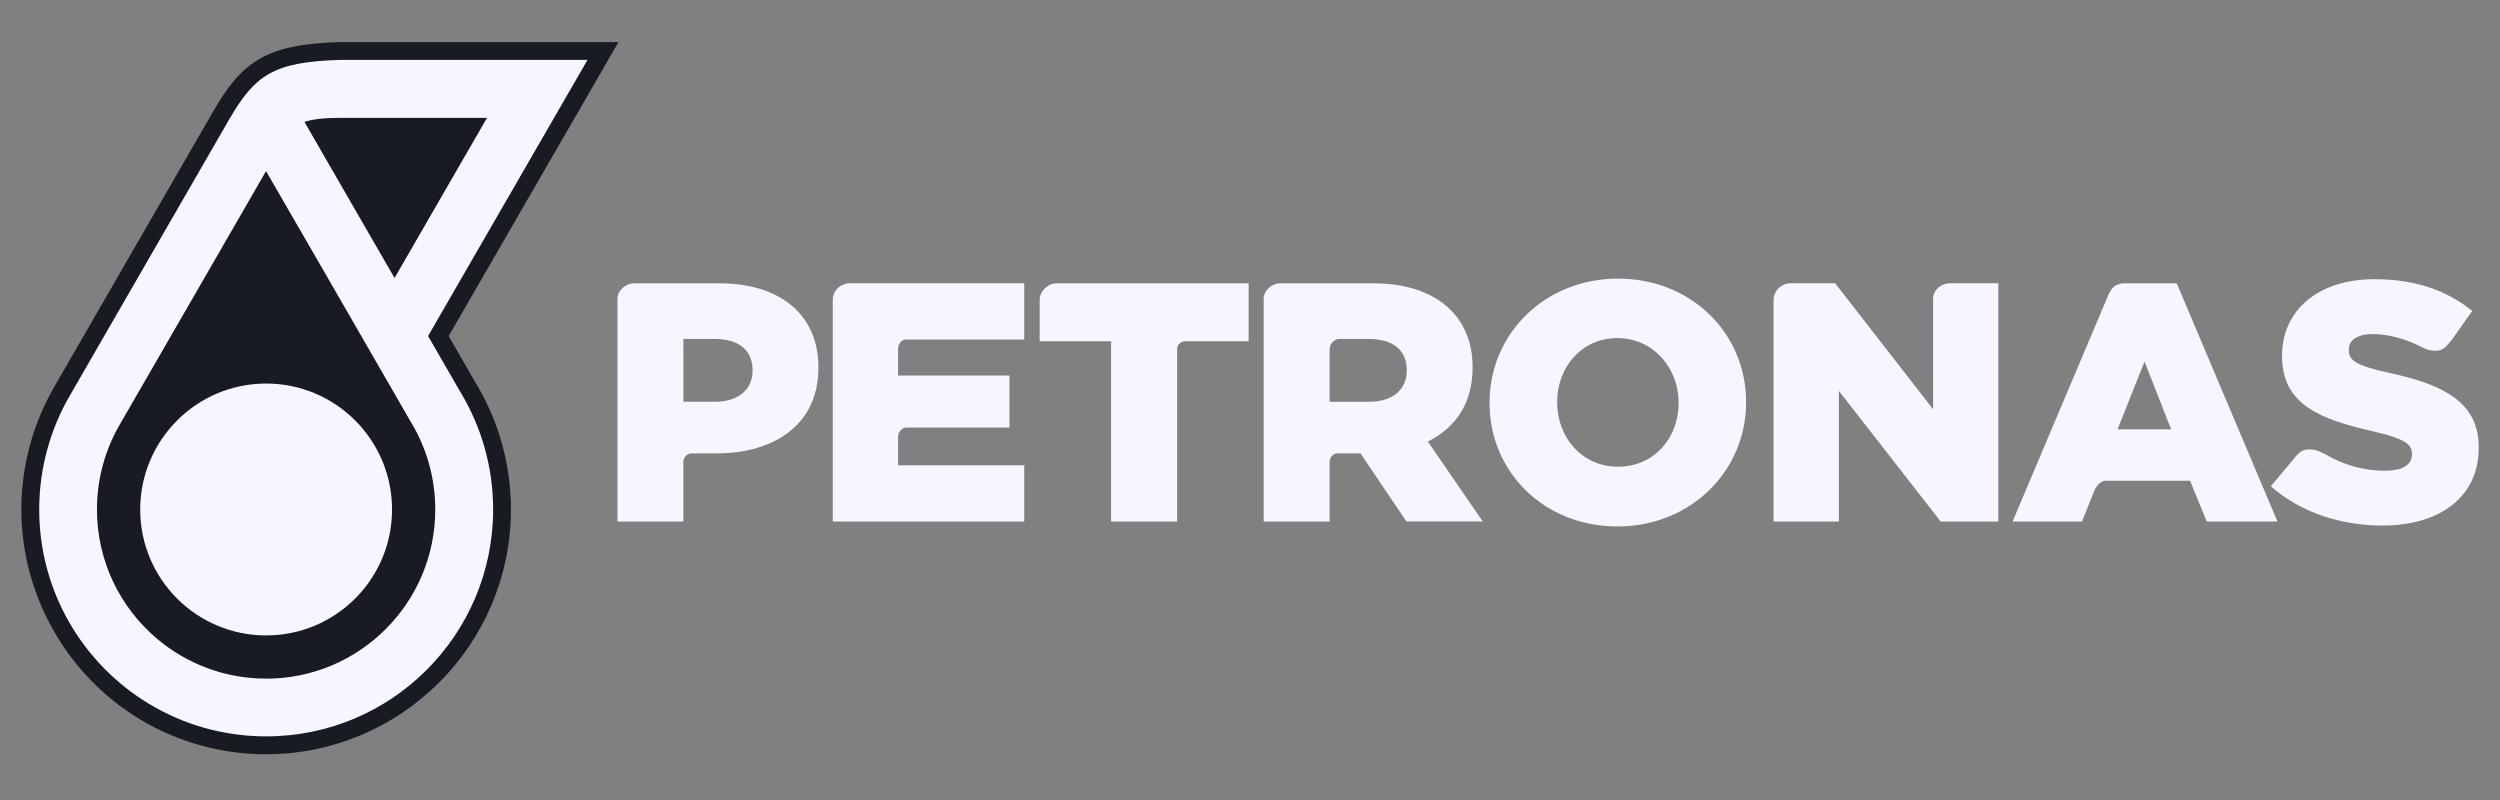 <svg width="600" height="192" viewBox="0 0 600 192" fill="none" xmlns="http://www.w3.org/2000/svg">
<rect x="0" y="0" width="600" height="192" fill="#808080" stroke="none"/>
<path d="M63.87 181.03C53.2 181.03 42.74 178.13 33.63 172.66C16.04 162.09 5.12 142.79 5.12 122.29C5.12 111.86 7.91 101.58 13.18 92.57C13.18 92.57 14.25 90.71 51.16 26.75C58.03 14.87 63.7 10.56 81.83 10.09H148.44L107.68 80.65L114.21 91.98C119.7 101.04 122.62 111.54 122.62 122.28C122.62 154.67 96.26 181.02 63.87 181.02" fill="#181B21"/>
<path d="M94.09 122.29C94.09 138.98 80.56 152.5 63.87 152.5C47.18 152.5 33.65 138.97 33.65 122.29C33.65 105.61 47.18 92.05 63.87 92.05C80.56 92.05 94.09 105.59 94.09 122.29Z" fill="#F7F5FF"/>
<path d="M353.43 88.28V88.15C353.43 75.44 344.13 68 329.68 68H307.32C305.17 68 303.28 69.73 303.28 71.73V125.16H319.11V110.72C319.11 109.8 320.03 108.81 320.9 108.81H326.52L337.54 125.15H355.86L342.68 105.97C349.32 102.7 353.43 96.74 353.43 88.26M337.62 89.01C337.62 93.51 334.2 96.43 328.57 96.43H319.11V83.82C319.11 82.47 320.22 81.34 321.57 81.34H328.47C334.2 81.34 337.62 83.93 337.62 88.85V89.01Z" fill="#F7F5FF"/>
<path d="M388.31 66.87C370.7 66.87 357.49 80.18 357.49 96.61V96.74C357.49 113.2 370.53 126.35 388.17 126.35C405.81 126.35 419.06 113.01 419.06 96.61V96.43C419.06 80.04 405.95 66.87 388.31 66.87ZM402.87 96.73C402.87 104.97 397.11 112.01 388.32 112.01C379.53 112.01 373.72 104.83 373.72 96.6V96.42C373.72 88.17 379.55 81.14 388.17 81.14C396.79 81.14 402.87 88.35 402.87 96.6V96.73Z" fill="#F7F5FF"/>
<path d="M463.95 71.67V98.23L440.44 67.99H429.72C427.46 67.99 425.65 69.84 425.65 72.08V125.16H441.33V93.82L465.76 125.16H479.6V67.99H467.98C465.85 67.99 463.95 69.6 463.95 71.66" fill="#F7F5FF"/>
<path d="M249.52 71.92V81.9H266.66V125.16H282.51V83.72C282.51 82.74 283.33 81.91 284.5 81.91H299.67V68H253.59C251.4 68 249.54 69.91 249.53 71.93" fill="#F7F5FF"/>
<path d="M172.68 68H152.24C150.1 68 148.2 69.72 148.2 71.73V125.16H164.01V110.73C164.01 109.82 164.95 108.82 165.84 108.82H171.83C186.06 108.82 196.42 101.74 196.42 88.28V88.15C196.42 75.44 187.13 68 172.68 68ZM180.61 89.01C180.61 93.51 177.18 96.42 171.56 96.42H164.02V81.34H171.46C177.19 81.34 180.62 83.93 180.62 88.85V89.01H180.61Z" fill="#F7F5FF"/>
<path d="M199.86 71.95V125.16H245.82V111.66H215.54V104.78C215.54 103.71 216.49 102.61 217.51 102.61H242.27V90.13H215.54V83.64C215.54 82.61 216.4 81.48 217.38 81.48H245.82V67.99H203.93C201.75 67.99 199.86 69.79 199.86 71.94" fill="#F7F5FF"/>
<path d="M573.61 89.55C565.65 87.76 563.71 86.63 563.71 84.04V83.85C563.71 81.8 565.57 80.18 569.4 80.18C572.92 80.18 576.67 81.11 580.41 82.89C580.41 82.89 581.24 83.3 581.6 83.5C582.68 83.98 583.93 84.39 585.49 84.06C586.59 83.83 587.39 82.83 588.38 81.63L593.34 74.62C587.14 69.63 579.58 67.01 569.82 67.01C556.12 67.01 547.69 74.7 547.69 85.32V85.48C547.69 97.24 557.11 100.65 569.26 103.46C577.02 105.23 578.87 106.54 578.87 108.92V109.06C578.87 111.55 576.61 112.98 572.36 112.98C567.37 112.98 562.54 111.64 558.08 109.03C556.78 108.39 555.2 107.52 553.16 107.97C552.33 108.16 551.67 108.72 550.98 109.54L545.01 116.7C552.03 122.93 561.68 126.13 571.8 126.13C585.67 126.13 594.89 119.19 594.89 107.52V107.36C594.89 96.66 586.71 92.39 573.61 89.53" fill="#F7F5FF"/>
<path d="M499.68 125.16L502.56 117.94C503.01 116.79 503.96 115.59 505.18 115.38H525.61L529.62 125.16H546.59L522.42 68H509.45C507.52 68.22 506.76 69.23 506.08 70.62L483.02 125.16H499.69H499.68ZM514.69 86.78L521.07 103.04H508.21L514.68 86.78H514.69Z" fill="#F7F5FF"/>
<path d="M63.87 162.87C53.91 162.87 44.78 159.27 37.72 153.33C28.88 145.87 23.27 134.74 23.27 122.28C23.27 114.77 25.3 107.75 28.85 101.71C28.85 101.71 63.73 41.32 63.85 41.07L77.47 64.63L98.85 101.7C98.85 101.7 98.86 101.707 98.88 101.72C102.42 107.75 104.46 114.78 104.46 122.28C104.46 144.7 86.28 162.88 63.86 162.88M82.23 28.29H116.88L94.69 66.72L87.13 53.62L73.07 29.26C75.1 28.57 77.85 28.28 82.24 28.28M102.73 80.66L141.01 14.37H81.94C65.47 14.8 61.14 18.05 54.87 28.89C54.87 28.89 16.89 94.69 16.88 94.73C12.16 102.78 9.41 112.26 9.41 122.28C9.41 142.1 20 159.45 35.84 168.97C44.02 173.89 53.63 176.73 63.88 176.73C93.97 176.73 118.35 152.34 118.35 122.27C118.35 111.97 115.48 102.33 110.51 94.11L102.73 80.64V80.66Z" fill="#F7F5FF"/>
</svg>
